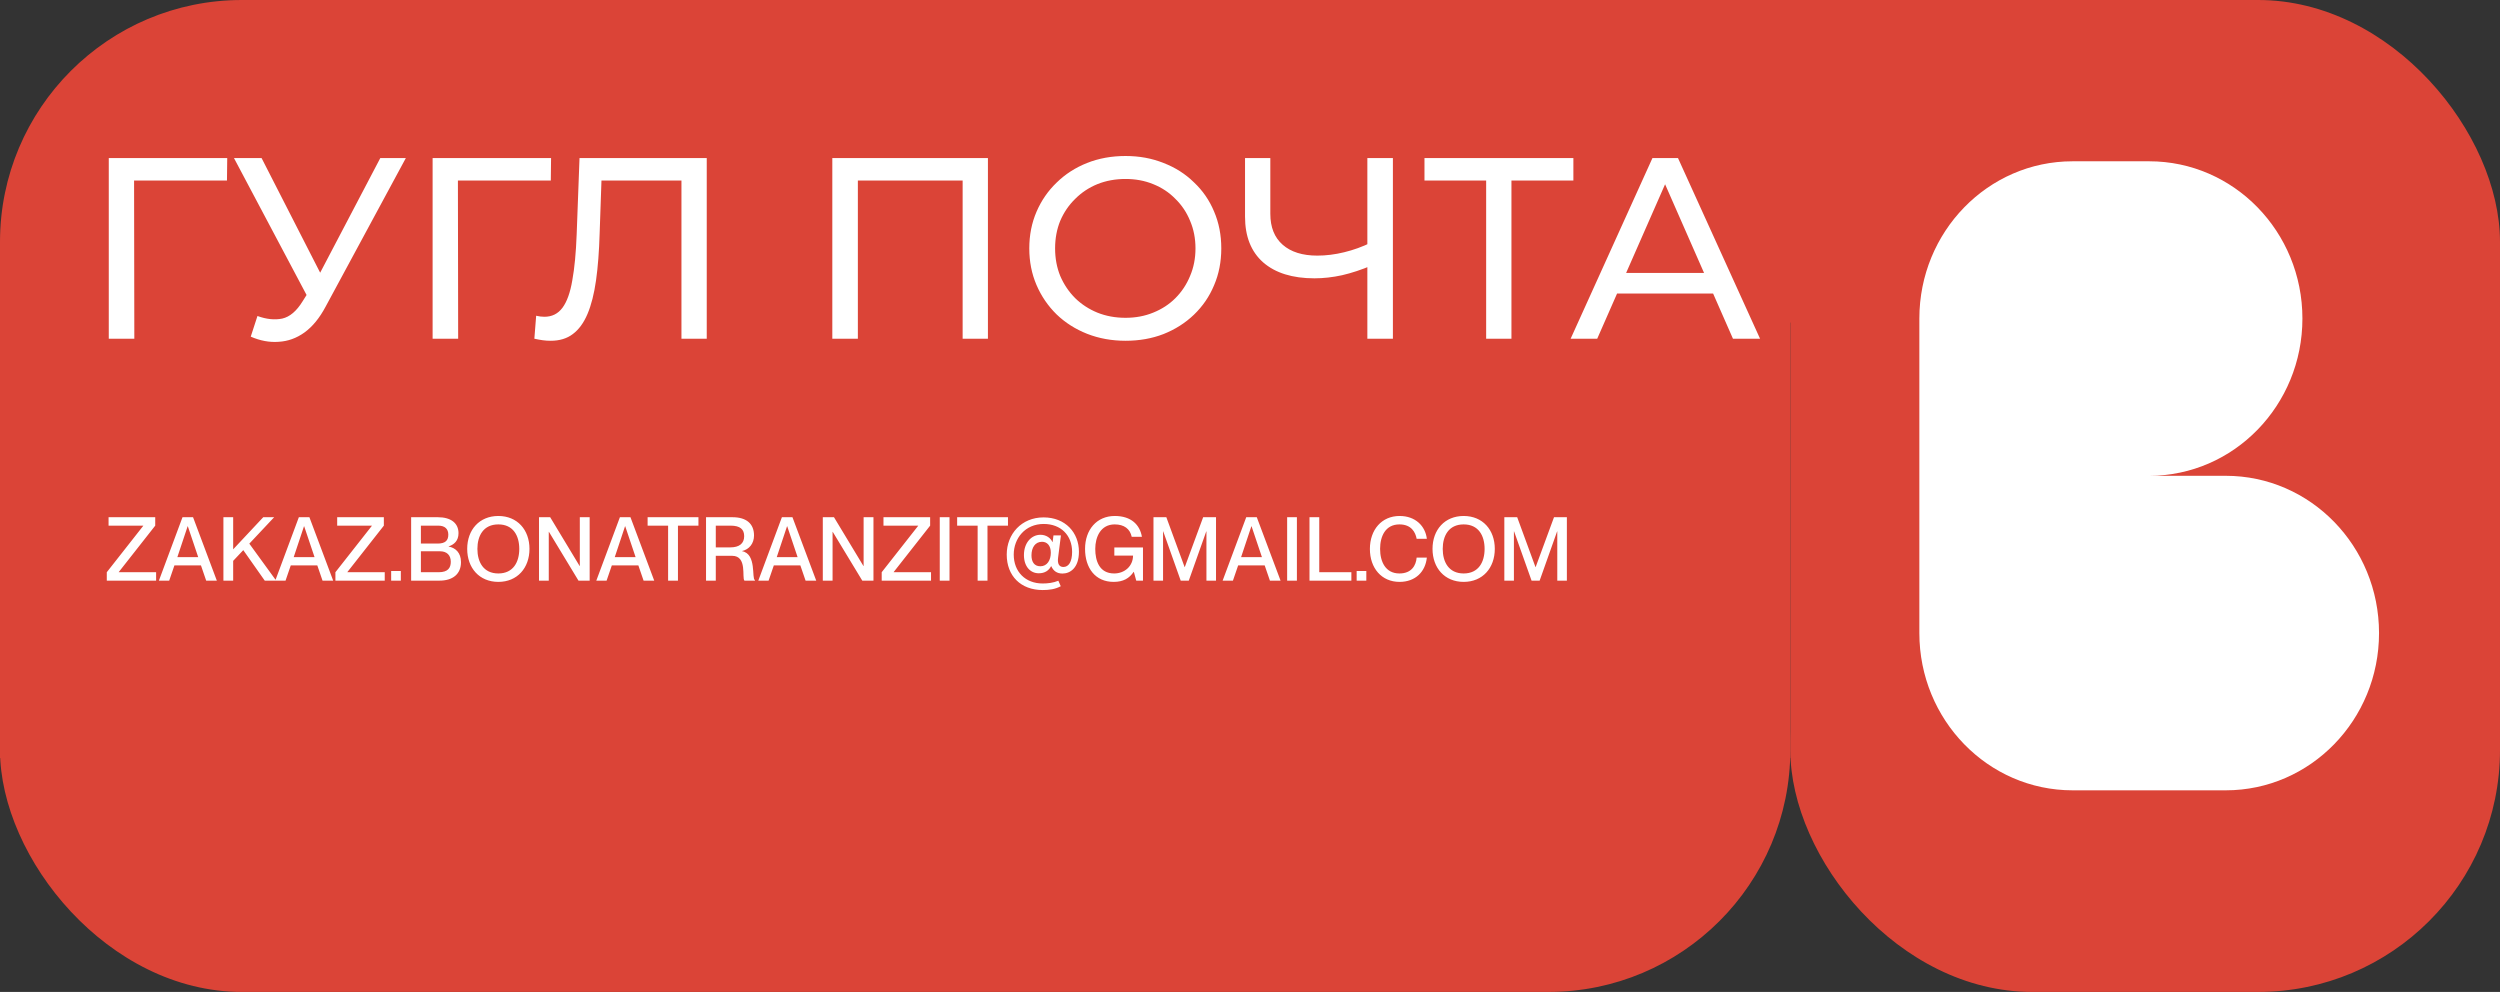 <?xml version="1.0" encoding="UTF-8"?> <svg xmlns="http://www.w3.org/2000/svg" width="310" height="123" viewBox="0 0 310 123" fill="none"><rect x="0" y="0" width="310" height="123" fill="#333333" stroke="none"/><rect width="222" height="68" rx="30" fill="#DB4437"></rect><rect x="188" width="74" height="40" fill="#DB4437"></rect><rect x="222" width="88" height="123" rx="30" fill="#DB4437"></rect><rect y="30" width="39" height="64" fill="#DB4437"></rect><rect x="183" y="30" width="39" height="64" fill="#DB4437"></rect><rect y="62" width="222" height="61" rx="30" fill="#DB4437"></rect><path d="M13.488 42V19.6H28.176L28.144 22.384H15.856L16.624 21.584L16.656 42H13.488ZM31.924 39.184C33.033 39.589 34.057 39.696 34.996 39.504C35.935 39.291 36.777 38.576 37.524 37.36L38.612 35.632L38.932 35.28L47.156 19.6H50.324L40.372 38.032C39.625 39.44 38.751 40.507 37.748 41.232C36.767 41.936 35.7 42.32 34.548 42.384C33.417 42.469 32.265 42.256 31.092 41.744L31.924 39.184ZM38.836 38.128L29.012 19.6H32.436L40.596 35.568L38.836 38.128ZM53.644 42V19.6H68.332L68.3 22.384H56.012L56.78 21.584L56.812 42H53.644ZM68.276 42.256C67.956 42.256 67.636 42.235 67.316 42.192C66.996 42.149 66.644 42.085 66.26 42L66.484 39.152C66.825 39.237 67.166 39.28 67.508 39.28C68.446 39.28 69.193 38.907 69.748 38.16C70.302 37.413 70.708 36.283 70.964 34.768C71.241 33.253 71.422 31.344 71.508 29.04L71.86 19.6H87.636V42H84.5V21.552L85.268 22.384H73.908L74.612 21.52L74.356 28.944C74.292 31.163 74.142 33.104 73.908 34.768C73.673 36.432 73.321 37.819 72.852 38.928C72.382 40.037 71.774 40.869 71.028 41.424C70.302 41.979 69.385 42.256 68.276 42.256ZM103.207 42V19.6H122.503V42H119.367V21.552L120.135 22.384H105.575L106.375 21.552V42H103.207ZM139.568 42.256C137.861 42.256 136.272 41.968 134.8 41.392C133.349 40.816 132.091 40.016 131.024 38.992C129.957 37.947 129.125 36.731 128.528 35.344C127.931 33.957 127.632 32.443 127.632 30.8C127.632 29.157 127.931 27.643 128.528 26.256C129.125 24.869 129.957 23.664 131.024 22.64C132.091 21.595 133.349 20.784 134.8 20.208C136.251 19.632 137.84 19.344 139.568 19.344C141.275 19.344 142.843 19.632 144.272 20.208C145.723 20.763 146.981 21.563 148.048 22.608C149.136 23.632 149.968 24.837 150.544 26.224C151.141 27.611 151.44 29.136 151.44 30.8C151.44 32.464 151.141 33.989 150.544 35.376C149.968 36.763 149.136 37.979 148.048 39.024C146.981 40.048 145.723 40.848 144.272 41.424C142.843 41.979 141.275 42.256 139.568 42.256ZM139.568 39.408C140.805 39.408 141.947 39.195 142.992 38.768C144.059 38.341 144.976 37.744 145.744 36.976C146.533 36.187 147.141 35.269 147.568 34.224C148.016 33.179 148.24 32.037 148.24 30.8C148.24 29.563 148.016 28.421 147.568 27.376C147.141 26.331 146.533 25.424 145.744 24.656C144.976 23.867 144.059 23.259 142.992 22.832C141.947 22.405 140.805 22.192 139.568 22.192C138.309 22.192 137.147 22.405 136.08 22.832C135.035 23.259 134.117 23.867 133.328 24.656C132.539 25.424 131.92 26.331 131.472 27.376C131.045 28.421 130.832 29.563 130.832 30.8C130.832 32.037 131.045 33.179 131.472 34.224C131.92 35.269 132.539 36.187 133.328 36.976C134.117 37.744 135.035 38.341 136.08 38.768C137.147 39.195 138.309 39.408 139.568 39.408ZM170.096 32.912C168.838 33.445 167.611 33.851 166.416 34.128C165.243 34.384 164.102 34.512 162.992 34.512C160.262 34.512 158.139 33.851 156.624 32.528C155.131 31.205 154.384 29.317 154.384 26.864V19.6H157.52V26.512C157.52 28.176 158.032 29.456 159.056 30.352C160.08 31.248 161.51 31.696 163.344 31.696C164.432 31.696 165.542 31.557 166.672 31.28C167.824 31.003 168.944 30.597 170.032 30.064L170.096 32.912ZM169.552 42V19.6H172.72V42H169.552ZM184.283 42V21.552L185.083 22.384H176.635V19.6H195.099V22.384H186.651L187.419 21.552V42H184.283ZM194.759 42L204.903 19.6H208.071L218.247 42H214.887L205.831 21.392H207.111L198.055 42H194.759ZM199.079 36.4L199.943 33.84H212.551L213.479 36.4H199.079Z" fill="white"></path><path d="M19.358 72H13.242V70.955L17.763 65.202V65.18H13.462V64.135H19.248V65.18L14.727 70.933V70.955H19.358V72ZM20.98 72H19.704L22.63 64.135H23.939L26.887 72H25.567L24.918 70.108H21.629L20.98 72ZM23.268 65.257L21.992 69.085H24.577L23.29 65.257H23.268ZM34.248 72H32.829L30.167 68.216L28.913 69.547V72H27.703V64.135H28.913V68.117L32.642 64.135H33.995L30.915 67.413L34.248 72ZM35.407 72H34.131L37.057 64.135H38.366L41.314 72H39.994L39.345 70.108H36.056L35.407 72ZM37.695 65.257L36.419 69.085H39.004L37.717 65.257H37.695ZM47.707 72H41.591V70.955L46.112 65.202V65.18H41.811V64.135H47.597V65.18L43.076 70.933V70.955H47.707V72ZM49.703 72H48.504V70.801H49.703V72ZM54.49 72H50.981V64.135H54.292C55.909 64.135 56.855 64.861 56.855 66.115C56.855 67.083 56.283 67.534 55.634 67.754V67.776C56.459 67.919 57.163 68.524 57.163 69.701C57.163 71.208 56.118 72 54.49 72ZM52.191 67.402H54.259C55.249 67.402 55.59 66.995 55.59 66.291C55.59 65.598 55.172 65.18 54.347 65.18H52.191V67.402ZM52.191 70.955H54.402C55.568 70.955 55.898 70.394 55.898 69.657C55.898 68.832 55.392 68.359 54.567 68.359H52.191V70.955ZM61.794 72.154C59.44 72.154 57.933 70.427 57.933 68.062C57.933 65.697 59.44 63.981 61.794 63.981C64.148 63.981 65.655 65.697 65.655 68.062C65.655 70.427 64.148 72.154 61.794 72.154ZM61.794 71.109C63.653 71.109 64.39 69.679 64.39 68.062C64.39 66.445 63.653 65.026 61.794 65.026C59.935 65.026 59.198 66.445 59.198 68.062C59.198 69.679 59.935 71.109 61.794 71.109ZM68.047 72H66.837V64.135H68.223L71.875 70.185H71.897V64.135H73.118V72H71.732L68.069 65.95H68.047V72ZM75.218 72H73.942L76.868 64.135H78.177L81.124 72H79.805L79.156 70.108H75.867L75.218 72ZM77.505 65.257L76.23 69.085H78.814L77.528 65.257H77.505ZM84.066 72H82.845V65.18H80.304V64.135H86.607V65.18H84.066V72ZM88.758 72H87.548V64.135H90.826C92.564 64.135 93.499 64.949 93.499 66.401C93.499 67.402 92.894 68.128 92.025 68.326V68.348C93.851 68.689 93.18 71.791 93.609 71.923V72H92.311C91.959 71.67 92.707 68.92 90.782 68.92H88.758V72ZM88.758 67.875H90.562C91.673 67.875 92.278 67.391 92.278 66.489C92.278 65.642 91.794 65.18 90.584 65.18H88.758V67.875ZM95.305 72H94.029L96.955 64.135H98.264L101.212 72H99.892L99.243 70.108H95.954L95.305 72ZM97.593 65.257L96.317 69.085H98.902L97.615 65.257H97.593ZM103.238 72H102.028V64.135H103.414L107.066 70.185H107.088V64.135H108.309V72H106.923L103.26 65.95H103.238V72ZM115.447 72H109.331V70.955L113.852 65.202V65.18H109.551V64.135H115.337V65.18L110.816 70.933V70.955H115.447V72ZM117.74 72H116.53V64.135H117.74V72ZM122.448 72H121.227V65.18H118.686V64.135H124.989V65.18H122.448V72ZM129.289 73.166C126.583 73.166 124.834 71.417 124.834 68.766C124.834 66.214 126.671 64.157 129.399 64.157C132.127 64.157 133.788 66.06 133.788 68.414C133.788 70.449 132.677 71.12 131.753 71.12C131.049 71.12 130.62 70.79 130.356 70.207H130.334C130.059 70.735 129.575 71.087 128.805 71.087C127.782 71.087 126.968 70.262 126.968 68.832C126.968 67.303 127.892 66.313 129.025 66.313C129.74 66.313 130.301 66.731 130.499 67.215H130.521L130.631 66.39H131.555L131.203 69.151C131.104 69.888 131.324 70.306 131.863 70.306C132.512 70.306 132.941 69.668 132.941 68.436C132.941 66.379 131.555 64.971 129.421 64.971C127.111 64.971 125.703 66.764 125.703 68.766C125.703 70.9 127.155 72.352 129.289 72.352C129.938 72.352 130.587 72.275 131.236 72.011L131.533 72.693C130.84 73.067 130.092 73.166 129.289 73.166ZM129.003 70.218C129.85 70.218 130.301 69.459 130.301 68.535C130.301 67.633 129.828 67.182 129.212 67.182C128.354 67.182 127.903 67.908 127.903 68.865C127.903 69.646 128.233 70.218 129.003 70.218ZM138.089 72.154C135.823 72.154 134.547 70.438 134.547 68.062C134.547 65.697 135.988 63.981 138.232 63.981C140.267 63.981 141.345 65.07 141.598 66.566H140.333C140.124 65.576 139.387 65.026 138.221 65.026C136.483 65.026 135.812 66.588 135.812 68.062C135.812 69.547 136.318 71.109 138.155 71.109C139.453 71.109 140.487 70.207 140.498 68.898H138.177V67.886H141.73V72H140.894L140.597 70.911H140.575C140.025 71.714 139.288 72.154 138.089 72.154ZM144.219 72H143.031V64.135H144.626L146.892 70.317H146.914L149.191 64.135H150.786V72H149.598V65.895H149.576L147.409 72H146.408L144.241 65.895H144.219V72ZM152.883 72H151.607L154.533 64.135H155.842L158.79 72H157.47L156.821 70.108H153.532L152.883 72ZM155.171 65.257L153.895 69.085H156.48L155.193 65.257H155.171ZM160.816 72H159.606V64.135H160.816V72ZM167.57 72H162.378V64.135H163.588V70.955H167.57V72ZM169.424 72H168.225V70.801H169.424V72ZM173.541 72.154C171.308 72.154 169.867 70.438 169.867 68.073C169.867 65.697 171.319 63.981 173.552 63.981C175.521 63.981 176.742 65.235 176.929 66.808H175.664C175.521 66.038 175.037 65.026 173.53 65.026C171.792 65.026 171.132 66.5 171.132 68.062C171.132 69.635 171.792 71.109 173.53 71.109C175.048 71.109 175.587 70.097 175.664 69.14H176.929C176.753 70.889 175.521 72.154 173.541 72.154ZM181.494 72.154C179.14 72.154 177.633 70.427 177.633 68.062C177.633 65.697 179.14 63.981 181.494 63.981C183.848 63.981 185.355 65.697 185.355 68.062C185.355 70.427 183.848 72.154 181.494 72.154ZM181.494 71.109C183.353 71.109 184.09 69.679 184.09 68.062C184.09 66.445 183.353 65.026 181.494 65.026C179.635 65.026 178.898 66.445 178.898 68.062C178.898 69.679 179.635 71.109 181.494 71.109ZM187.725 72H186.537V64.135H188.132L190.398 70.317H190.42L192.697 64.135H194.292V72H193.104V65.895H193.082L190.915 72H189.914L187.747 65.895H187.725V72Z" fill="white"></path><path d="M257 20C246.507 20 238 28.73 238 39.5V78.5C238 89.27 246.507 98 257 98H276C286.493 98 295 89.27 295 78.5C295 67.73 286.493 59 276 59H266.5C276.993 59 285.5 50.27 285.5 39.5C285.5 28.73 276.993 20 266.5 20H257Z" fill="white"></path></svg> 